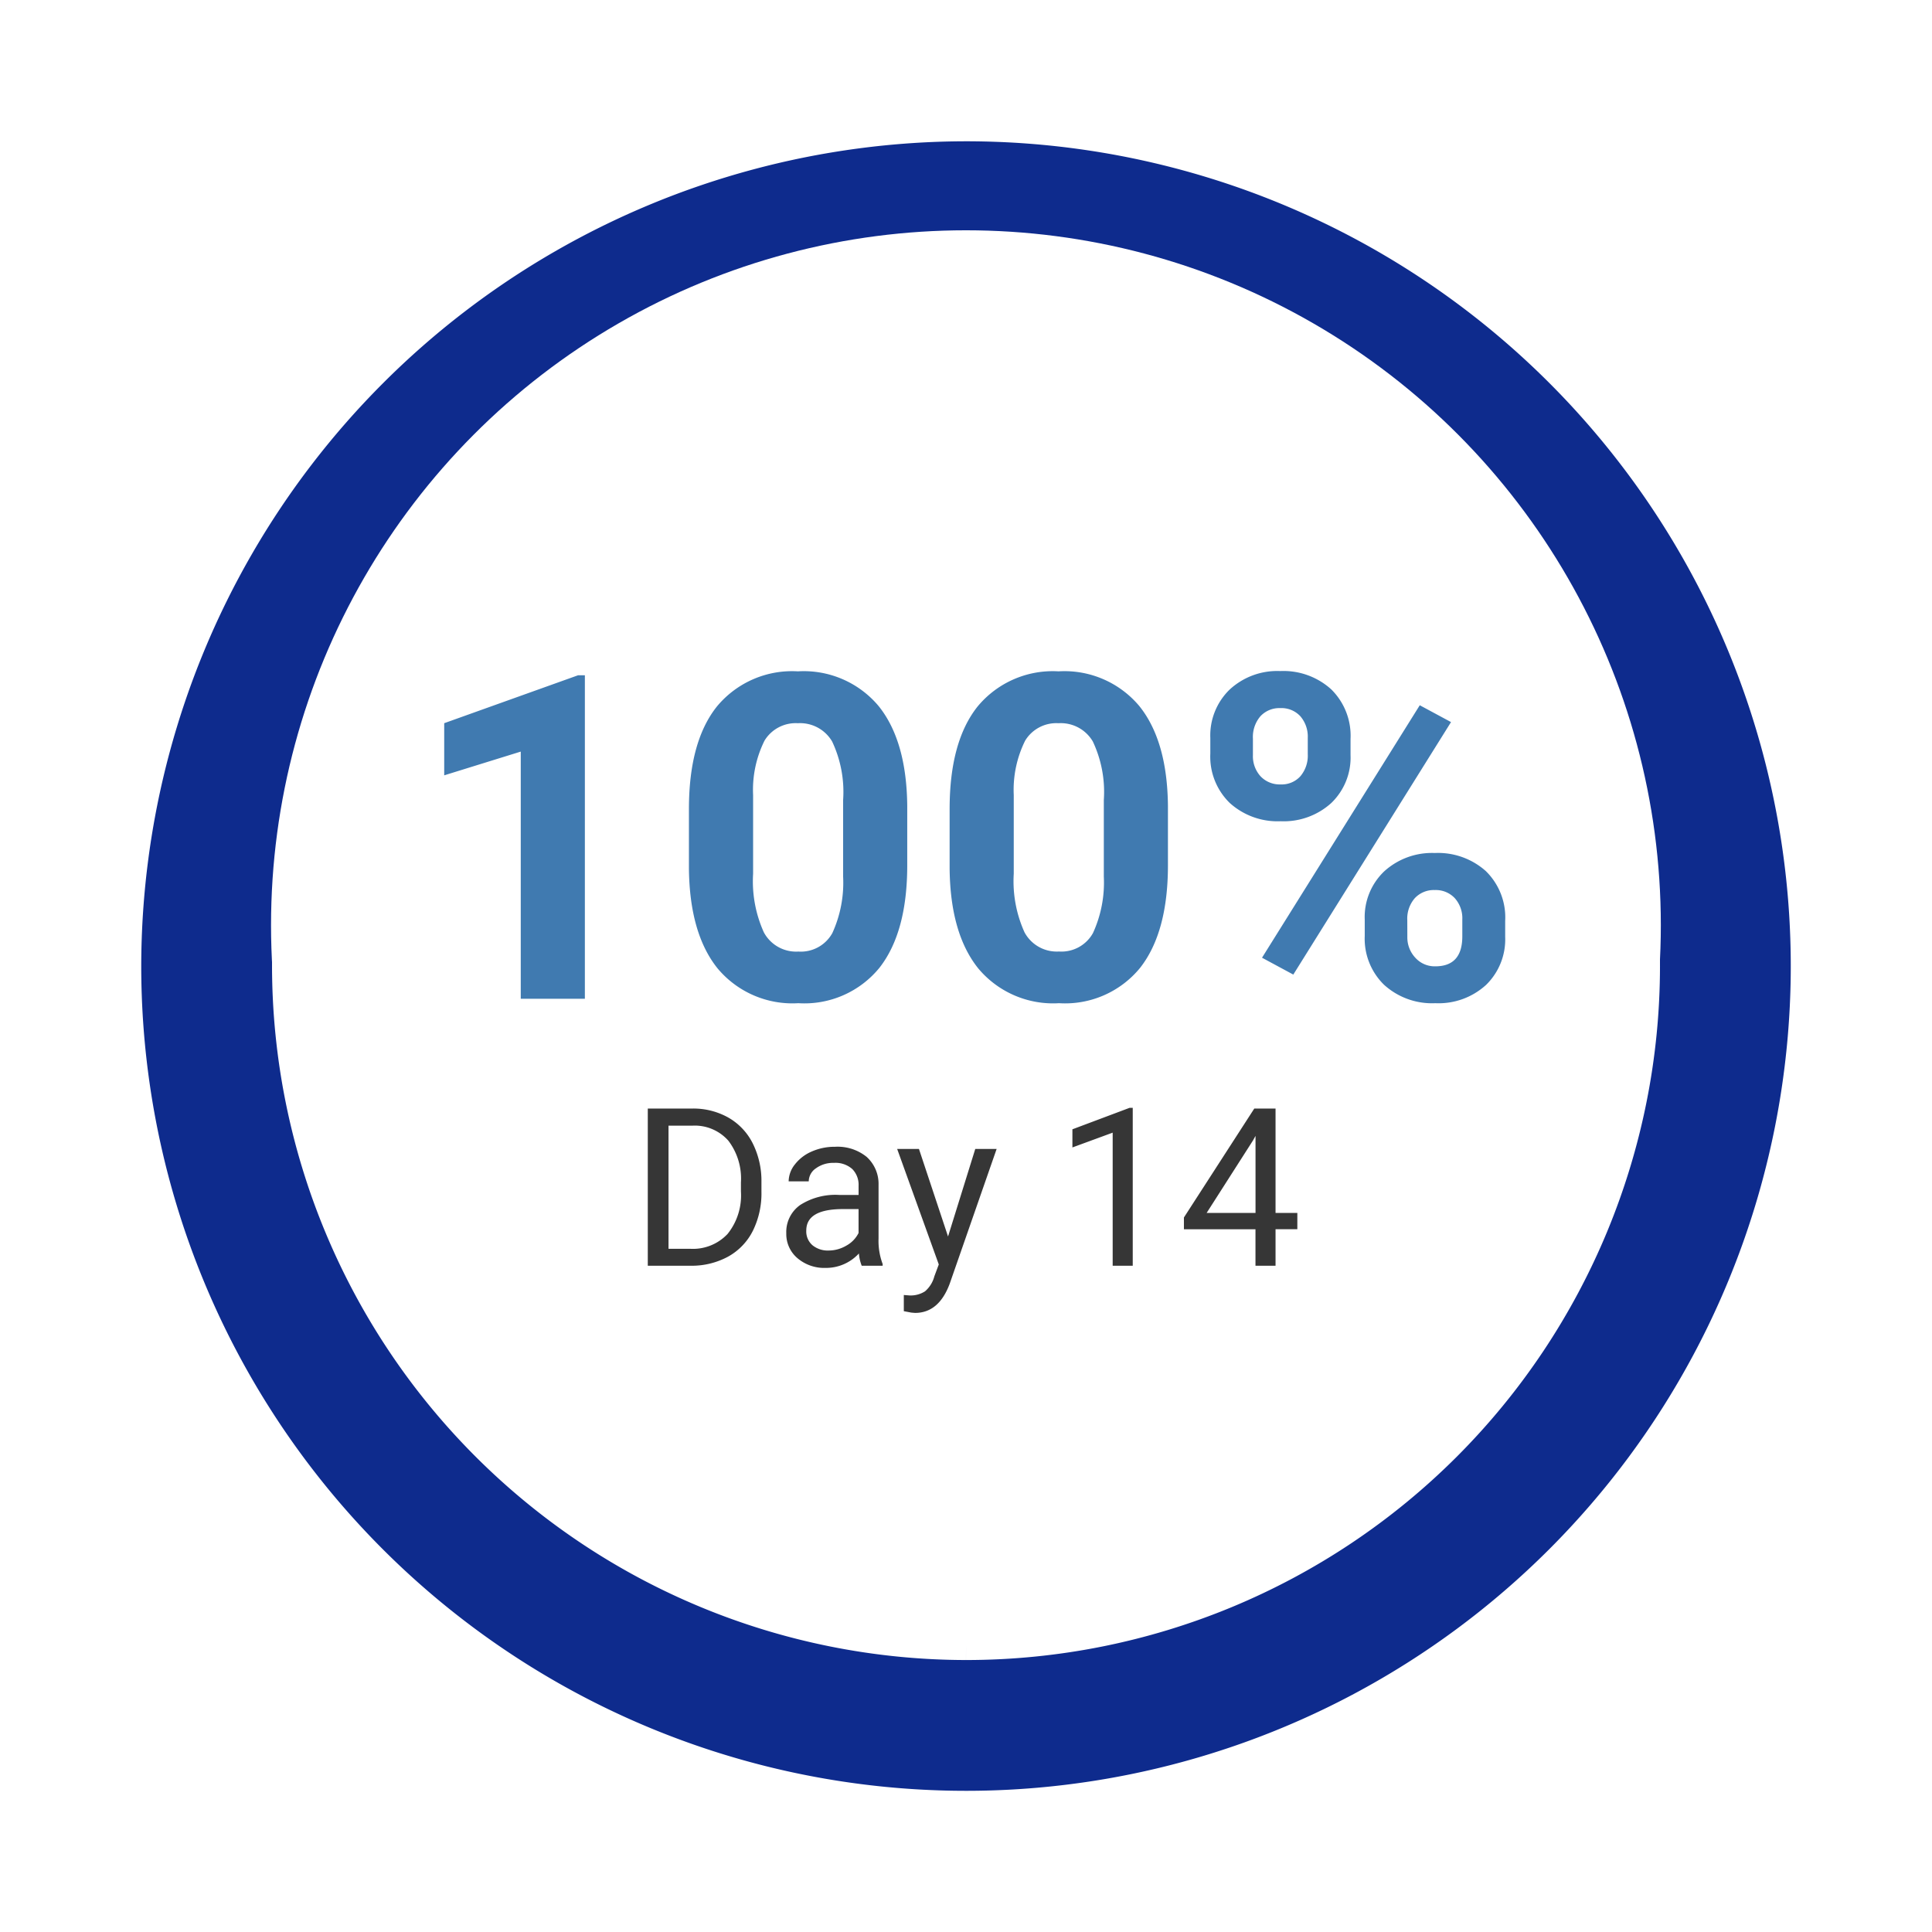 <svg xmlns="http://www.w3.org/2000/svg" xmlns:xlink="http://www.w3.org/1999/xlink" width="157.319" height="157.319" viewBox="0 0 157.319 157.319">
  <defs>
    <filter id="Path_3215" x="0" y="0" width="157.319" height="157.319" filterUnits="userSpaceOnUse">
      <feOffset dy="3" input="SourceAlpha"/>
      <feGaussianBlur stdDeviation="3" result="blur"/>
      <feFlood flood-opacity="0.161"/>
      <feComposite operator="in" in2="blur"/>
      <feComposite in="SourceGraphic"/>
    </filter>
  </defs>
  <g id="Group_1079" data-name="Group 1079" transform="translate(-877.951 -714.396)">
    <g transform="matrix(1, 0, 0, 1, 877.95, 714.4)" filter="url(#Path_3215)">
      <path id="Path_3215-2" data-name="Path 3215" d="M68.409,136.819a68.409,68.409,0,1,1,68.409-68.409,68.486,68.486,0,0,1-68.409,68.409m0-123.668a55.259,55.259,0,1,0,55.259,55.259A55.321,55.321,0,0,0,68.409,13.151" transform="translate(147.07 144.07) rotate(180)" fill="#0e2b8d" stroke="#fff" stroke-width="2.5"/>
    </g>
    <ellipse id="Ellipse_163" data-name="Ellipse 163" cx="56.584" cy="56.584" rx="56.584" ry="56.584" transform="translate(1013.189 846.316) rotate(180)" fill="#fff"/>
    <path id="Path_3740" data-name="Path 3740" d="M-31.029,0H-36.25V-20.126l-6.233,1.933v-4.246l10.894-3.9h.56Zm26.25-10.876q0,5.456-2.258,8.347A7.883,7.883,0,0,1-13.649.361a7.938,7.938,0,0,1-6.576-2.836Q-22.5-5.312-22.556-10.6v-4.842q0-5.51,2.285-8.365a7.942,7.942,0,0,1,6.585-2.854,7.949,7.949,0,0,1,6.576,2.827q2.276,2.827,2.331,8.121ZM-10-16.187a9.615,9.615,0,0,0-.894-4.76,3.023,3.023,0,0,0-2.791-1.49A2.969,2.969,0,0,0-16.4-21.02a9,9,0,0,0-.93,4.435v6.4a10.093,10.093,0,0,0,.876,4.779,2.983,2.983,0,0,0,2.809,1.563,2.933,2.933,0,0,0,2.764-1.5A9.852,9.852,0,0,0-10-9.937Zm26.449,5.312q0,5.456-2.258,8.347A7.883,7.883,0,0,1,7.579.361,7.938,7.938,0,0,1,1-2.475Q-1.274-5.312-1.328-10.6v-4.842q0-5.51,2.285-8.365a7.942,7.942,0,0,1,6.585-2.854,7.949,7.949,0,0,1,6.576,2.827q2.276,2.827,2.331,8.121Zm-5.221-5.312a9.615,9.615,0,0,0-.894-4.76,3.023,3.023,0,0,0-2.791-1.49A2.969,2.969,0,0,0,4.824-21.02a9,9,0,0,0-.93,4.435v6.4A10.093,10.093,0,0,0,4.77-5.411,2.983,2.983,0,0,0,7.579-3.848a2.933,2.933,0,0,0,2.764-1.5,9.852,9.852,0,0,0,.885-4.589ZM19.9-21.246a5.2,5.2,0,0,1,1.572-3.929,5.7,5.7,0,0,1,4.119-1.509,5.79,5.79,0,0,1,4.155,1.49,5.3,5.3,0,0,1,1.572,4.038v1.3a5.135,5.135,0,0,1-1.572,3.92,5.761,5.761,0,0,1-4.119,1.481,5.8,5.8,0,0,1-4.146-1.49,5.261,5.261,0,0,1-1.581-4.02Zm3.469,1.391a2.434,2.434,0,0,0,.623,1.743,2.146,2.146,0,0,0,1.635.659,2.047,2.047,0,0,0,1.608-.668,2.588,2.588,0,0,0,.6-1.789v-1.337a2.534,2.534,0,0,0-.6-1.752,2.09,2.09,0,0,0-1.644-.668,2.1,2.1,0,0,0-1.608.659,2.587,2.587,0,0,0-.614,1.834ZM32.474-6.45a5.134,5.134,0,0,1,1.59-3.929,5.78,5.78,0,0,1,4.119-1.49A5.839,5.839,0,0,1,42.33-10.4,5.271,5.271,0,0,1,43.91-6.341v1.3a5.173,5.173,0,0,1-1.554,3.911A5.726,5.726,0,0,1,38.219.361a5.8,5.8,0,0,1-4.173-1.5,5.238,5.238,0,0,1-1.572-3.975Zm3.469,1.409a2.415,2.415,0,0,0,.65,1.7,2.121,2.121,0,0,0,1.626.7q2.2,0,2.2-2.439V-6.45a2.455,2.455,0,0,0-.614-1.743,2.117,2.117,0,0,0-1.626-.659,2.117,2.117,0,0,0-1.626.659,2.533,2.533,0,0,0-.614,1.8ZM26.657-1.969,24.11-3.342,36.955-23.9,39.5-22.529Z" transform="translate(956.605 795.723)" fill="#407ab0"/>
    <path id="Path_3742" data-name="Path 3742" d="M-25.906,0V-12.8h3.612a5.815,5.815,0,0,1,2.953.738,4.993,4.993,0,0,1,1.982,2.1,6.837,6.837,0,0,1,.708,3.129v.817a6.861,6.861,0,0,1-.7,3.173,4.915,4.915,0,0,1-2,2.092A6.185,6.185,0,0,1-22.364,0Zm1.688-11.408V-1.38h1.775a3.864,3.864,0,0,0,3.037-1.213,5.008,5.008,0,0,0,1.085-3.454v-.747a5.088,5.088,0,0,0-1.024-3.388,3.645,3.645,0,0,0-2.9-1.226ZM-8.486,0a3.416,3.416,0,0,1-.229-1A3.628,3.628,0,0,1-11.421.176a3.357,3.357,0,0,1-2.307-.8,2.573,2.573,0,0,1-.9-2.017A2.688,2.688,0,0,1-13.5-4.944a5.325,5.325,0,0,1,3.177-.822h1.582v-.747a1.826,1.826,0,0,0-.51-1.358,2.049,2.049,0,0,0-1.5-.505,2.371,2.371,0,0,0-1.459.439A1.3,1.3,0,0,0-12.8-6.873h-1.635a2.244,2.244,0,0,1,.505-1.375A3.449,3.449,0,0,1-12.56-9.3a4.613,4.613,0,0,1,1.9-.387,3.759,3.759,0,0,1,2.575.822A2.964,2.964,0,0,1-7.115-6.6v4.377A5.351,5.351,0,0,0-6.781-.141V0Zm-2.7-1.239a2.858,2.858,0,0,0,1.45-.4,2.392,2.392,0,0,0,.993-1.028V-4.614h-1.274Q-13-4.614-13-2.865a1.48,1.48,0,0,0,.51,1.2A1.959,1.959,0,0,0-11.184-1.239Zm9.729-1.143L.76-9.51H2.5L-1.323,1.468Q-2.21,3.841-4.144,3.841l-.308-.026L-5.058,3.7V2.382l.439.035a2.164,2.164,0,0,0,1.288-.334A2.417,2.417,0,0,0-2.571.861l.36-.967L-5.6-9.51h1.775ZM13.583,0H11.949V-10.837L8.67-9.633v-1.477l4.658-1.749h.255ZM25.211-4.3h1.775v1.327H25.211V0H23.577V-2.971H17.75v-.958L23.48-12.8h1.731ZM19.6-4.3h3.981v-6.275l-.193.352Z" transform="translate(956.605 817.463)" fill="#363636"/>
  </g>
</svg>

